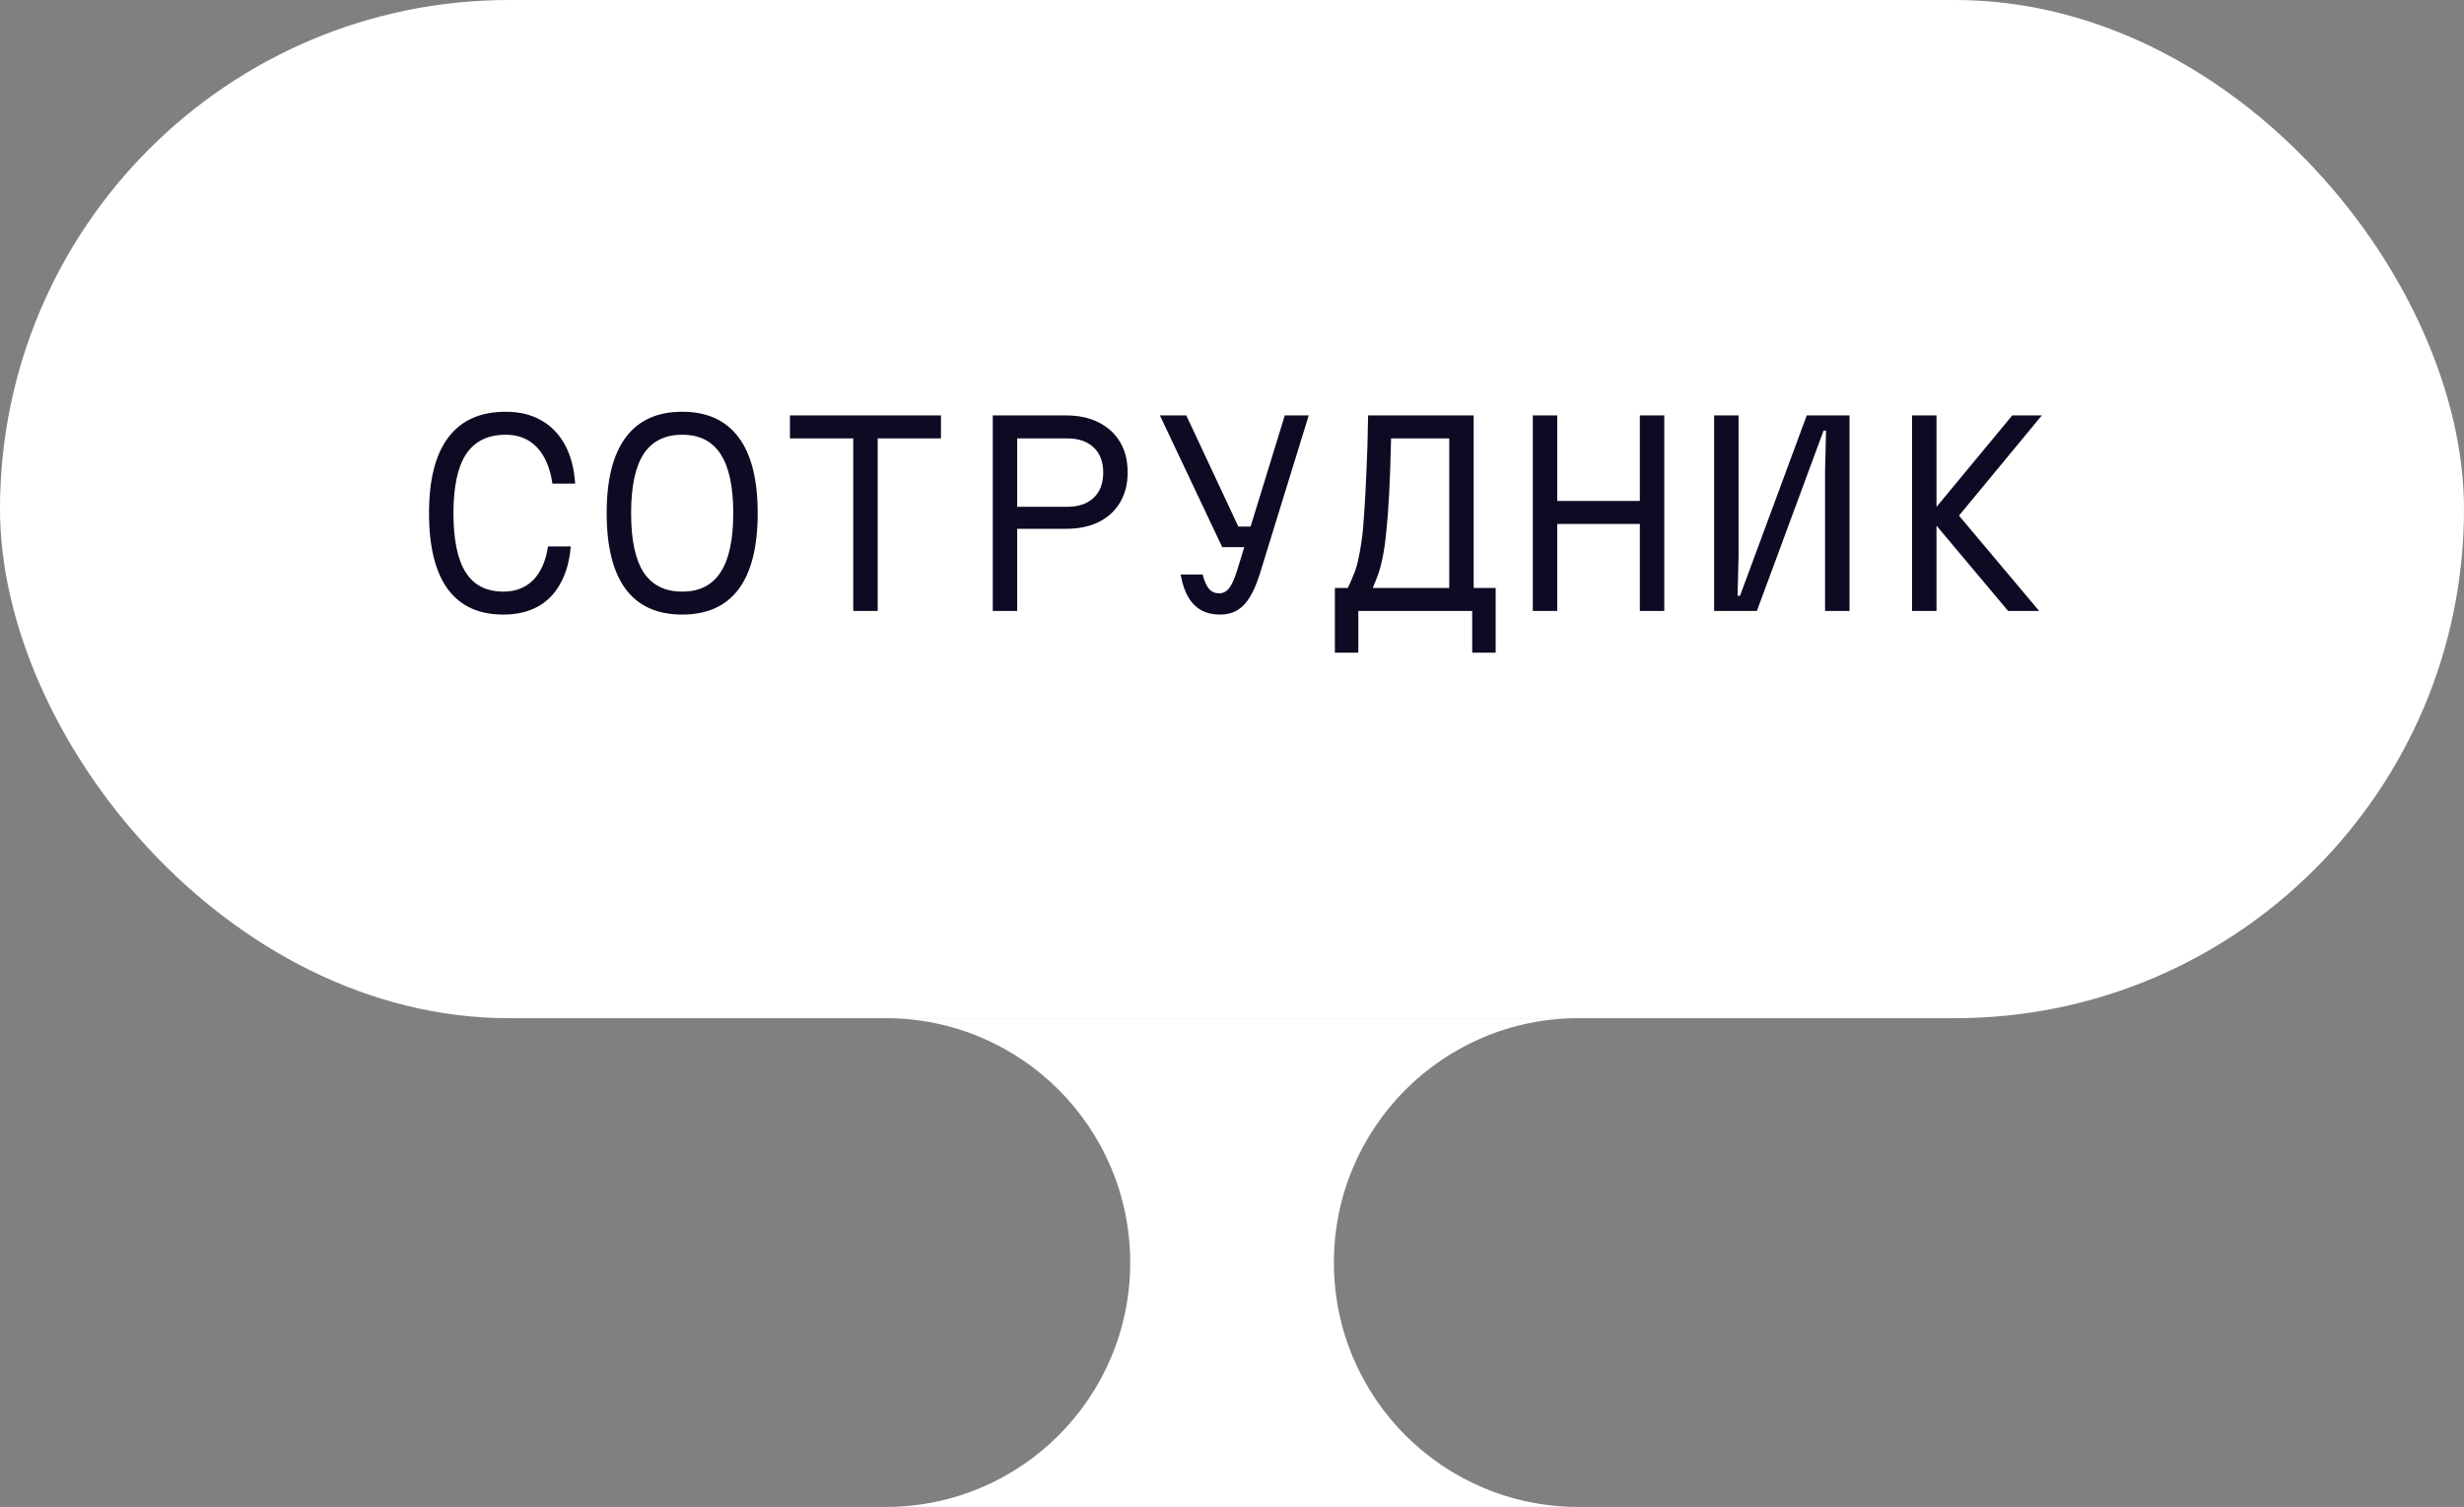 <?xml version="1.0" encoding="UTF-8"?> <svg xmlns="http://www.w3.org/2000/svg" width="121" height="74" viewBox="0 0 121 74" fill="none"><rect x="0" y="0" width="121" height="74" fill="#808080" stroke="none"/><rect width="121" height="50" rx="25" fill="white"></rect><path d="M24.716 30.18C23.516 30.18 22.608 29.764 21.992 28.932C21.376 28.092 21.068 26.848 21.068 25.2C21.068 23.552 21.384 22.312 22.016 21.48C22.648 20.64 23.588 20.22 24.836 20.22C25.508 20.22 26.088 20.36 26.576 20.64C27.064 20.912 27.452 21.312 27.74 21.84C28.028 22.368 28.196 23.004 28.244 23.748H27.128C27.016 22.98 26.764 22.388 26.372 21.972C25.98 21.556 25.468 21.348 24.836 21.348C23.964 21.348 23.316 21.664 22.892 22.296C22.476 22.928 22.268 23.896 22.268 25.2C22.268 26.504 22.468 27.472 22.868 28.104C23.268 28.736 23.884 29.052 24.716 29.052C25.324 29.052 25.816 28.86 26.192 28.476C26.568 28.084 26.808 27.536 26.912 26.832H28.028C27.972 27.536 27.804 28.14 27.524 28.644C27.252 29.148 26.876 29.532 26.396 29.796C25.924 30.052 25.364 30.18 24.716 30.18ZM33.5 30.18C32.276 30.18 31.352 29.764 30.728 28.932C30.104 28.092 29.792 26.848 29.792 25.2C29.792 23.552 30.104 22.312 30.728 21.48C31.352 20.64 32.276 20.22 33.5 20.22C34.724 20.22 35.648 20.64 36.272 21.48C36.896 22.312 37.208 23.552 37.208 25.2C37.208 26.848 36.896 28.092 36.272 28.932C35.648 29.764 34.724 30.18 33.5 30.18ZM33.5 29.052C34.348 29.052 34.976 28.736 35.384 28.104C35.8 27.472 36.008 26.504 36.008 25.2C36.008 23.896 35.8 22.928 35.384 22.296C34.976 21.664 34.348 21.348 33.5 21.348C32.652 21.348 32.02 21.664 31.604 22.296C31.196 22.928 30.992 23.896 30.992 25.2C30.992 26.504 31.196 27.472 31.604 28.104C32.02 28.736 32.652 29.052 33.5 29.052ZM41.9 30V21.528H38.792V20.4H46.208V21.528H43.1V30H41.9ZM48.752 30V20.4H52.352C52.976 20.4 53.512 20.516 53.96 20.748C54.408 20.972 54.756 21.292 55.004 21.708C55.252 22.124 55.376 22.62 55.376 23.196C55.376 23.764 55.252 24.256 55.004 24.672C54.756 25.088 54.408 25.408 53.96 25.632C53.512 25.856 52.976 25.968 52.352 25.968H49.952V30H48.752ZM49.952 24.888H52.4C52.96 24.888 53.396 24.74 53.708 24.444C54.02 24.148 54.176 23.736 54.176 23.208C54.176 22.68 54.02 22.268 53.708 21.972C53.396 21.676 52.96 21.528 52.4 21.528H49.952V24.888ZM58.256 20.4L60.812 25.86H62.012L61.64 26.868H60.02L56.96 20.4H58.256ZM63.092 20.4H64.268L61.856 28.212C61.712 28.668 61.548 29.044 61.364 29.34C61.188 29.628 60.98 29.84 60.74 29.976C60.508 30.112 60.232 30.18 59.912 30.18C59.376 30.18 58.948 30.016 58.628 29.688C58.308 29.36 58.092 28.868 57.98 28.212H59.06C59.14 28.532 59.244 28.768 59.372 28.92C59.5 29.064 59.664 29.136 59.864 29.136C60.064 29.136 60.228 29.052 60.356 28.884C60.492 28.716 60.624 28.424 60.752 28.008L63.092 20.4ZM65.552 32.052V28.872H66.188C66.284 28.672 66.372 28.472 66.452 28.272C66.54 28.072 66.616 27.84 66.68 27.576C66.744 27.304 66.804 26.976 66.86 26.592C66.916 26.208 66.96 25.74 66.992 25.188C67.032 24.636 67.068 23.968 67.1 23.184C67.14 22.4 67.168 21.472 67.184 20.4H72.368V28.872H73.448V32.052H72.296V30H66.704V32.052H65.552ZM67.412 28.872H71.168V21.528H68.312C68.288 22.608 68.256 23.524 68.216 24.276C68.176 25.02 68.128 25.644 68.072 26.148C68.024 26.652 67.964 27.068 67.892 27.396C67.828 27.724 67.752 28.004 67.664 28.236C67.584 28.46 67.5 28.672 67.412 28.872ZM75.272 30V20.4H76.472V24.6H80.528V20.4H81.728V30H80.528V25.728H76.472V30H75.272ZM90.824 30H89.624V23.1L89.672 21.144H89.552L86.276 30H84.176V20.4H85.376V27.3L85.328 29.256H85.448L88.724 20.4H90.824V30ZM93.896 20.4H95.096V30H93.896V20.4ZM98.612 30L94.712 25.356L98.816 20.4H100.268L96.2 25.32L100.136 30H98.612Z" fill="#0C0B23"></path><path fill-rule="evenodd" clip-rule="evenodd" d="M77.504 50L43.501 50C50.128 50 55.501 55.373 55.501 62C55.501 68.625 50.132 73.996 43.508 74L77.504 74C70.876 74 65.504 68.627 65.504 62C65.504 55.373 70.876 50 77.504 50Z" fill="white"></path></svg> 